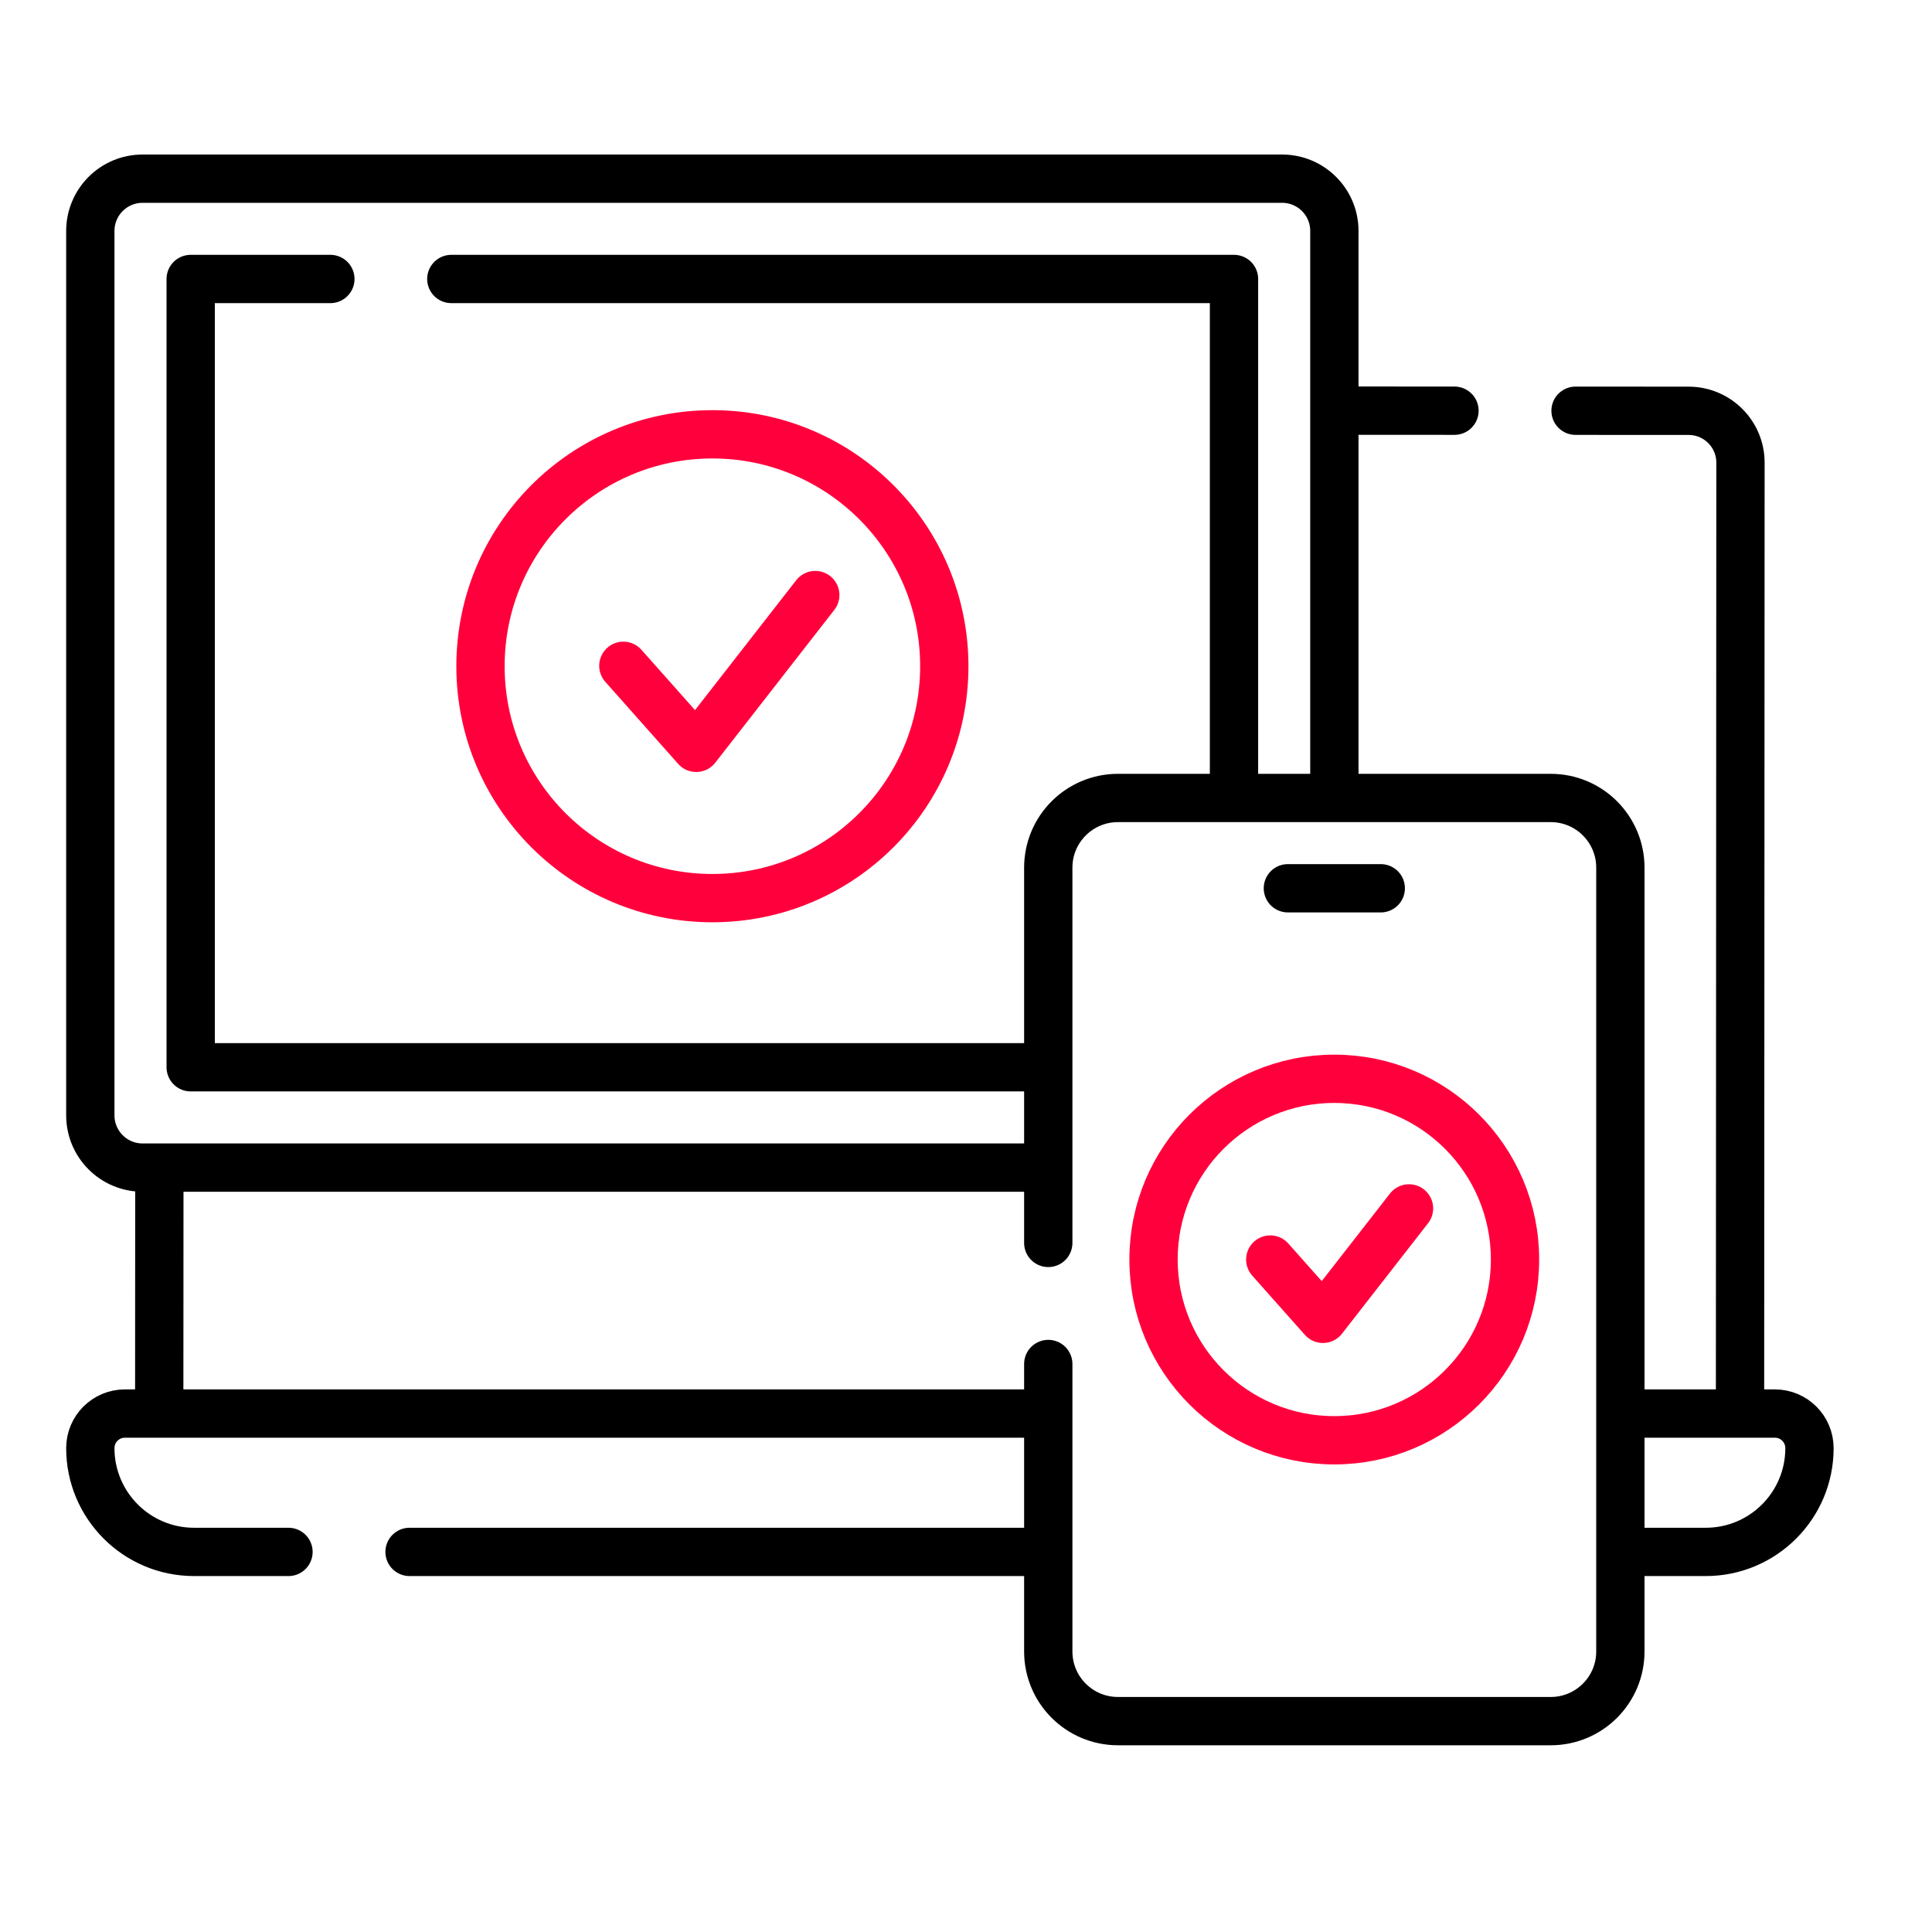 <svg width="60" height="60" viewBox="0 0 60 60" fill="none" xmlns="http://www.w3.org/2000/svg">
<g clip-path="url(#clip0_358_392)">
<path d="M48.93 12.756L52.441 12.758C53.331 12.758 54.053 13.48 54.052 14.369L54.038 43.803" stroke="black" stroke-width="1.5" stroke-miterlimit="10" stroke-linecap="round" stroke-linejoin="round"/>
<path d="M45.17 12.755L41.602 12.753" stroke="black" stroke-width="1.5" stroke-miterlimit="10" stroke-linecap="round" stroke-linejoin="round"/>
<path d="M4.945 43.78L4.949 36.459" stroke="black" stroke-width="1.5" stroke-miterlimit="10" stroke-linecap="round" stroke-linejoin="round"/>
<path d="M8.959 48.196H6.027C4.247 48.196 2.805 46.752 2.805 44.974C2.805 44.676 2.925 44.407 3.119 44.214C3.314 44.02 3.582 43.899 3.879 43.899H32.349" stroke="black" stroke-width="1.5" stroke-miterlimit="10" stroke-linecap="round" stroke-linejoin="round"/>
<path d="M32.349 48.196H12.719" stroke="black" stroke-width="1.5" stroke-miterlimit="10" stroke-linecap="round" stroke-linejoin="round"/>
<path d="M50.562 43.899H55.121C55.714 43.899 56.195 44.38 56.195 44.974C56.195 46.754 54.752 48.196 52.973 48.196H50.59" stroke="black" stroke-width="1.5" stroke-miterlimit="10" stroke-linecap="round" stroke-linejoin="round"/>
<path d="M32.349 36.261H4.428C3.531 36.261 2.805 35.534 2.805 34.638V7.172C2.805 6.276 3.531 5.549 4.428 5.549H39.817C40.713 5.549 41.44 6.276 41.44 7.172V24.598" stroke="black" stroke-width="1.5" stroke-miterlimit="10" stroke-linecap="round" stroke-linejoin="round"/>
<path d="M14.016 8.664H38.323V24.598" stroke="black" stroke-width="1.5" stroke-miterlimit="10" stroke-linecap="round" stroke-linejoin="round"/>
<path d="M10.26 8.664H5.922V33.145H32.351" stroke="black" stroke-width="1.5" stroke-miterlimit="10" stroke-linecap="round" stroke-linejoin="round"/>
<path d="M22.124 27.892C26.101 27.892 29.326 24.668 29.326 20.69C29.326 16.713 26.101 13.488 22.124 13.488C18.146 13.488 14.922 16.713 14.922 20.69C14.922 24.668 18.146 27.892 22.124 27.892Z" stroke="#FF003C" stroke-width="1.5" stroke-miterlimit="10" stroke-linecap="round" stroke-linejoin="round"/>
<path d="M19.359 20.677L21.622 23.225L25.319 18.48" stroke="#FF003C" stroke-width="1.5" stroke-miterlimit="10" stroke-linecap="round" stroke-linejoin="round"/>
<path d="M32.555 42.36V51.288C32.555 52.483 33.524 53.451 34.718 53.451H48.16C49.354 53.451 50.322 52.483 50.322 51.288V26.946C50.322 25.75 49.354 24.782 48.16 24.782H34.718C33.524 24.782 32.555 25.75 32.555 26.946V38.6" stroke="black" stroke-width="1.5" stroke-miterlimit="10" stroke-linecap="round" stroke-linejoin="round"/>
<path d="M39.996 27.586H42.881" stroke="black" stroke-width="1.5" stroke-miterlimit="10" stroke-linecap="round" stroke-linejoin="round"/>
<path d="M41.437 44.729C44.537 44.729 47.05 42.216 47.05 39.116C47.05 36.016 44.537 33.503 41.437 33.503C38.337 33.503 35.824 36.016 35.824 39.116C35.824 42.216 38.337 44.729 41.437 44.729Z" stroke="#FF003C" stroke-width="1.5" stroke-miterlimit="10" stroke-linecap="round" stroke-linejoin="round"/>
<path d="M39.449 39.116L41.085 40.958L43.758 37.528" stroke="#FF003C" stroke-width="1.5" stroke-miterlimit="10" stroke-linecap="round" stroke-linejoin="round"/>
</g>
<defs>
<clipPath id="clip0_358_392">
<rect width="60" height="60" fill="white"/>
</clipPath>
</defs>
</svg>
